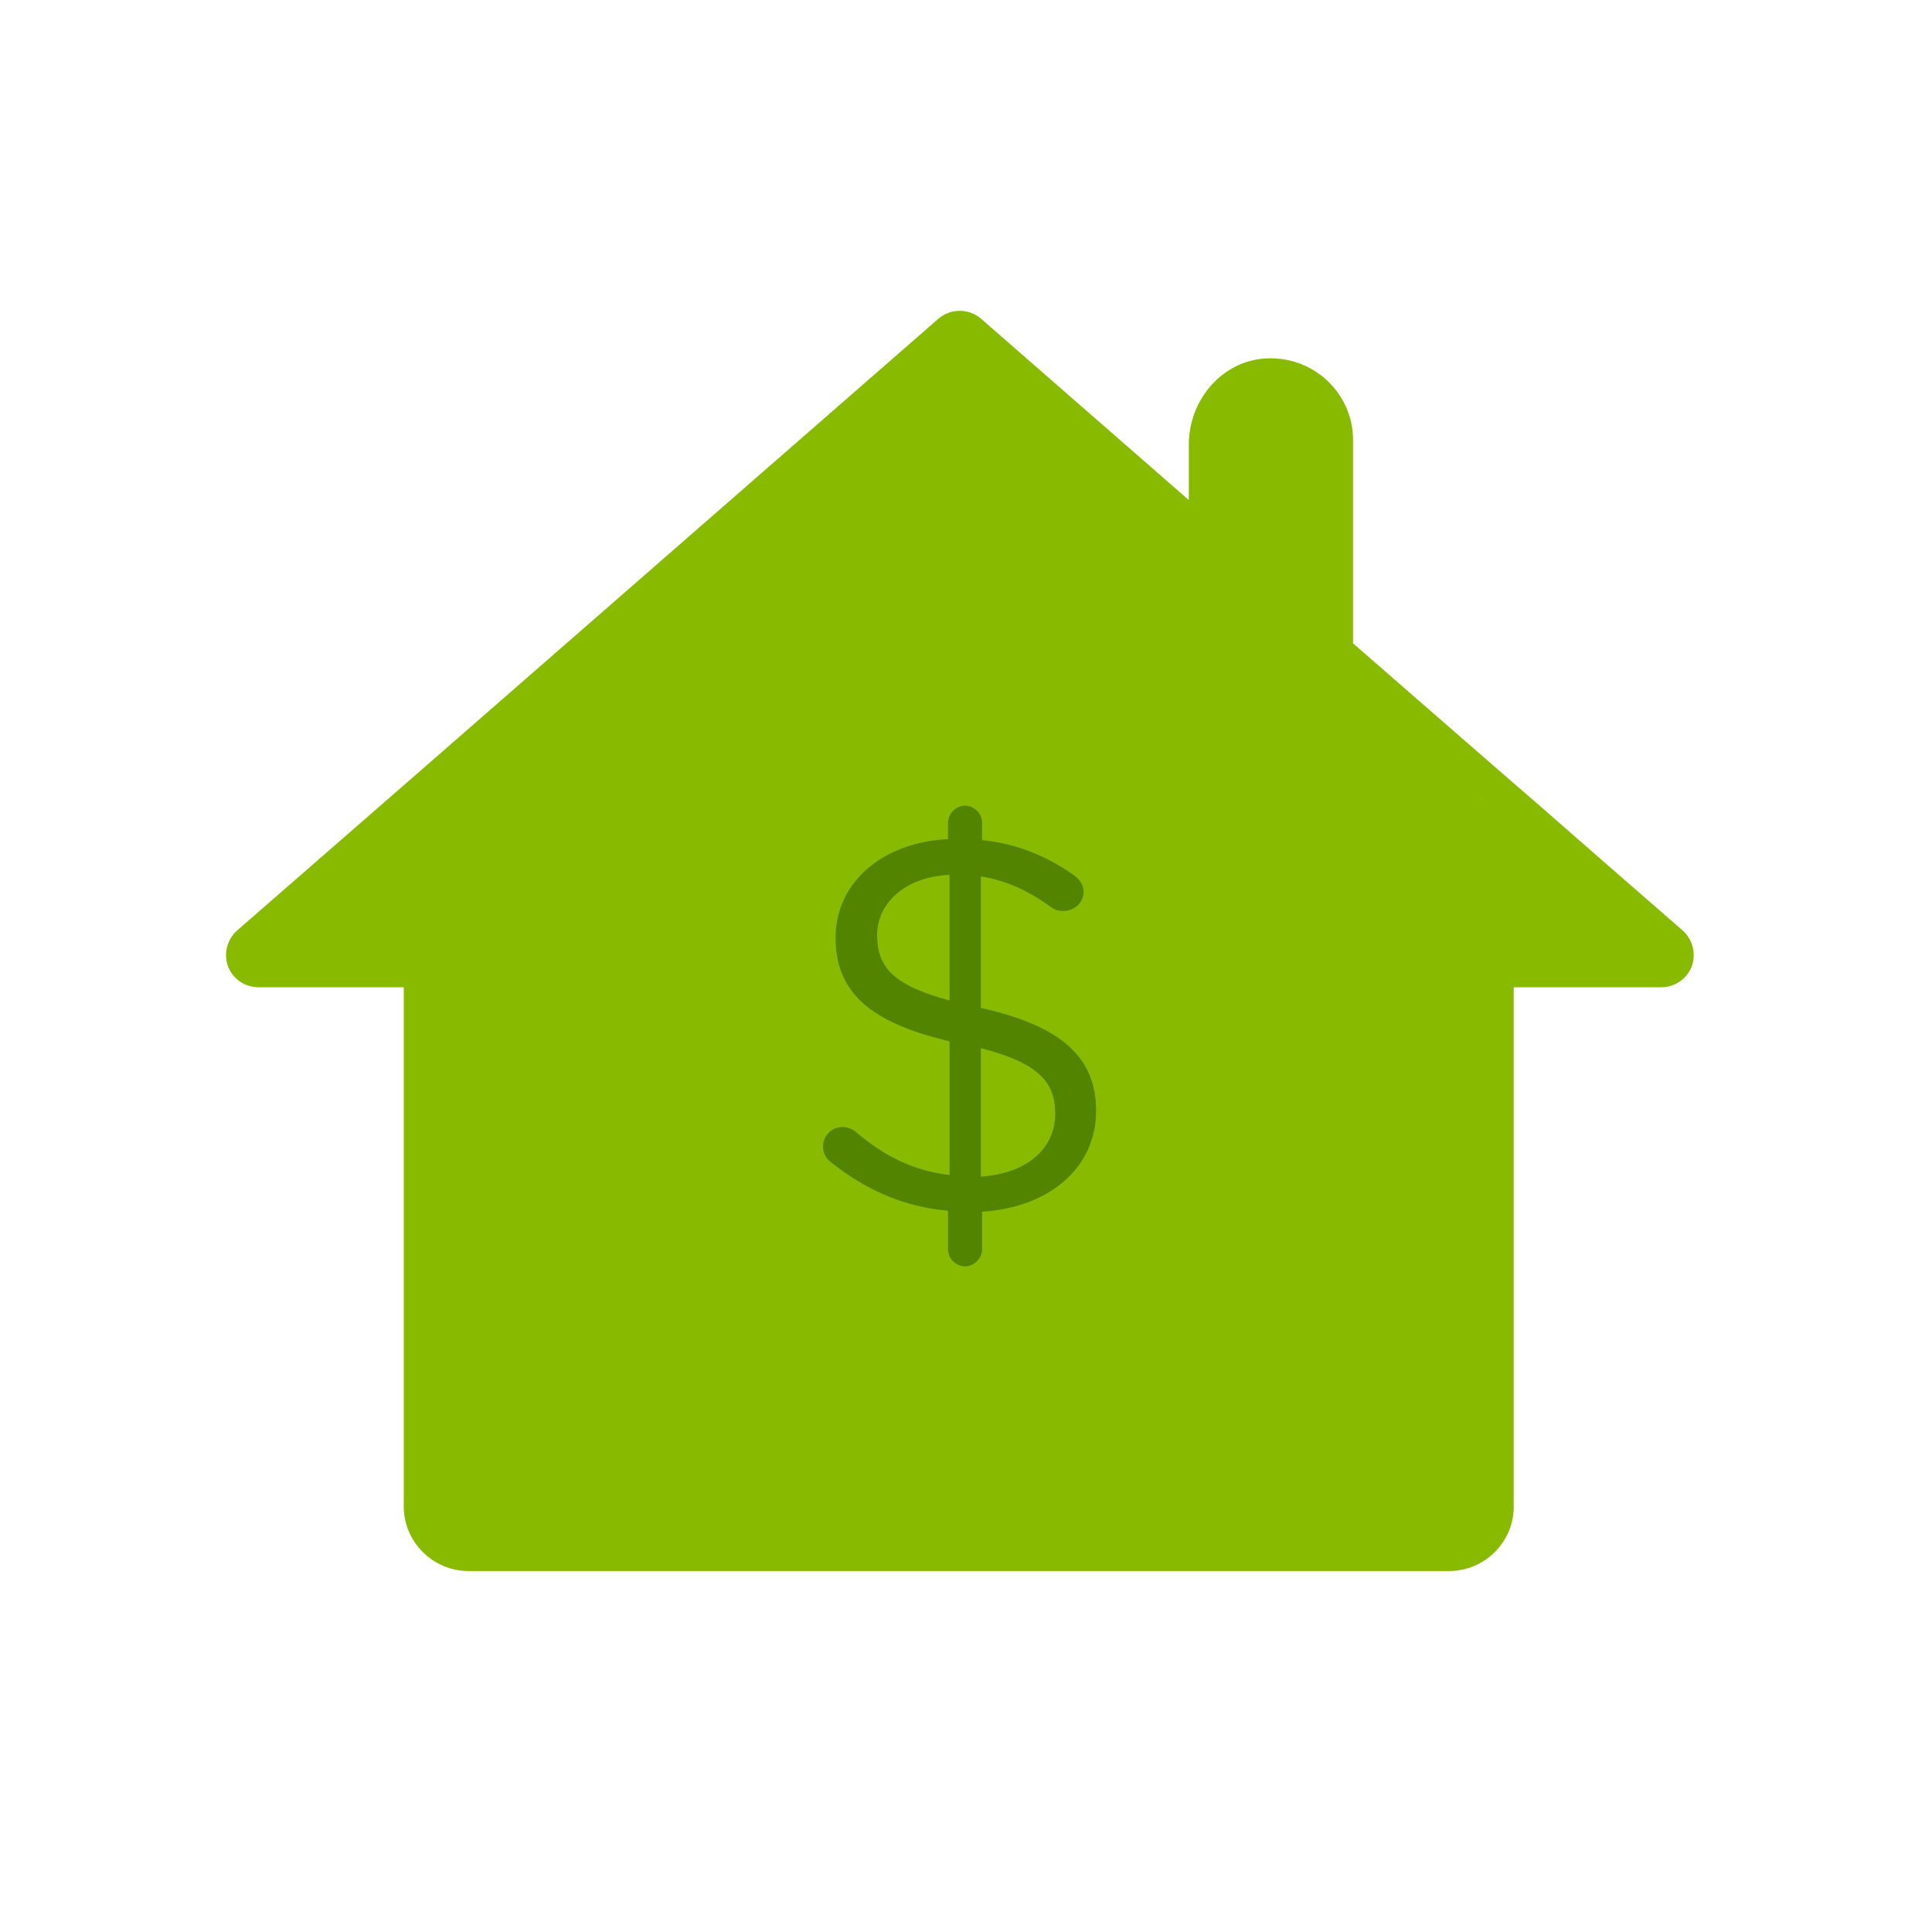 <?xml version="1.0" encoding="UTF-8"?>
<svg id="Layer_1" data-name="Layer 1" xmlns="http://www.w3.org/2000/svg" viewBox="0 0 60 60">
  <defs>
    <style>
      .cls-1 {
        fill: #8b0;
      }

      .cls-2 {
        fill: #528400;
      }
    </style>
  </defs>
  <g id="Icons-2">
    <g id="Group-7-Copy">
      <g id="Prequalify-Home-Icon">
        <g>
          <path class="cls-1" d="M45.99,24.76l.02,.02v-.02h-.02Z"/>
          <path class="cls-1" d="M52.26,28.9l-2.8-2.44-1.52-1.33-1.27-1.1-4.65-4.05v-6.32c0-1.48-1.29-2.67-2.82-2.52-1.33,.14-2.28,1.34-2.28,2.67v1.72l-6.45-5.63c-.38-.33-.95-.33-1.33,0L12.88,24.09l-5.52,4.81c-.31,.28-.42,.72-.28,1.11,.15,.39,.52,.65,.95,.65h4.51v16.13c0,1.1,.91,2,2.01,2h30.45c1.11,0,2.01-.9,2.01-2V30.66h4.58c.42,0,.8-.26,.95-.65,.14-.39,.03-.83-.28-1.11Zm-6.25-4.14v.02l-.02-.02h.02Z"/>
        </g>
        <polygon class="cls-1" points="46.01 24.76 46.01 24.78 45.99 24.76 46.01 24.76"/>
      </g>
    </g>
  </g>
  <path class="cls-2" d="M30.46,31.3v-4.08c.75,.11,1.47,.43,2.19,.96,.14,.09,.25,.11,.37,.11,.34,0,.63-.25,.63-.59,0-.25-.15-.42-.34-.55-.85-.58-1.71-.94-2.81-1.06v-.54c0-.28-.25-.53-.53-.53s-.53,.25-.53,.53v.51c-2.04,.1-3.49,1.35-3.49,3.06s1.09,2.64,3.54,3.22v4.15c-1.15-.13-2.06-.61-2.94-1.36-.08-.06-.22-.13-.38-.13-.33,0-.61,.26-.61,.6,0,.23,.1,.39,.28,.52,1.08,.85,2.24,1.36,3.6,1.48v1.2c0,.28,.25,.53,.53,.53s.53-.25,.53-.53v-1.17c2.08-.13,3.54-1.36,3.54-3.13,0-1.66-1.07-2.64-3.59-3.2Zm-.97-.23c-1.81-.48-2.25-1.08-2.25-2.04s.85-1.8,2.25-1.86v3.9Zm.97,5.47v-3.99c1.81,.47,2.31,1.06,2.31,2.04,0,1.09-.89,1.86-2.31,1.95Z"/>
</svg>